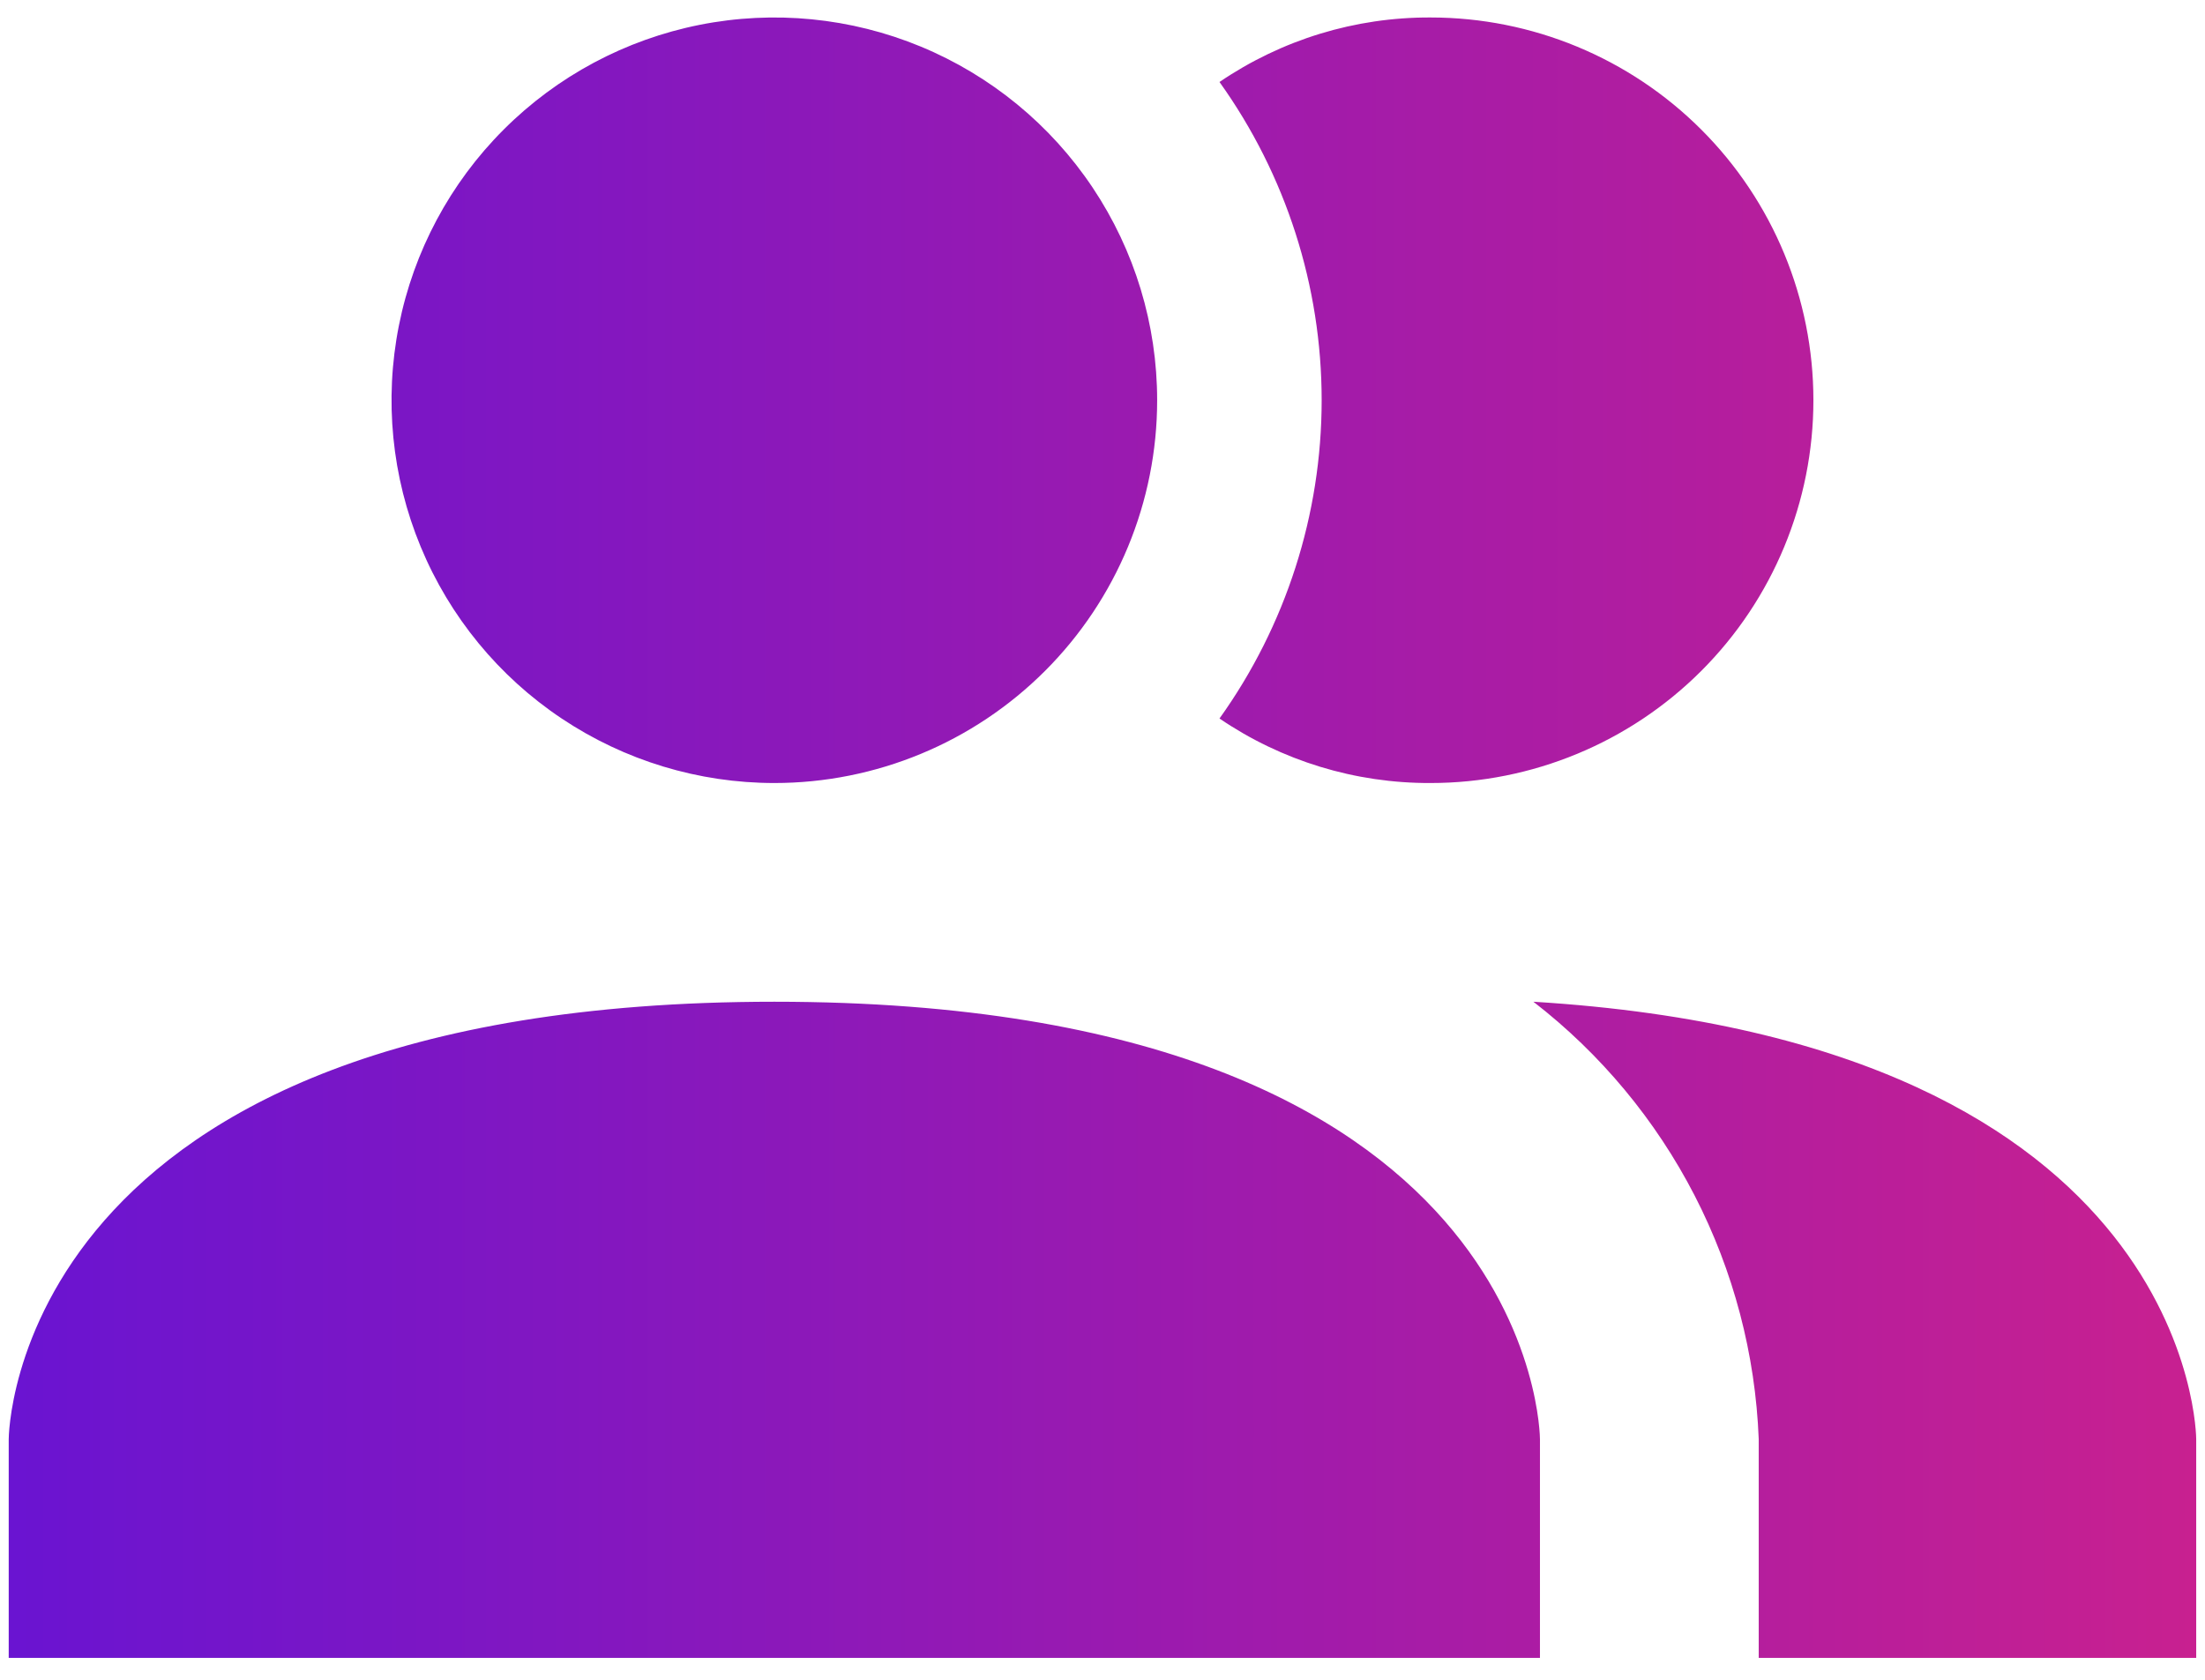 <svg width="84" height="64" viewBox="0 0 84 64" fill="none" xmlns="http://www.w3.org/2000/svg">
<path d="M58.665 54.833V63.166H0.332V54.833C0.332 54.833 0.332 38.166 29.499 38.166C58.665 38.166 58.665 54.833 58.665 54.833ZM44.082 15.249C44.082 12.365 43.227 9.546 41.624 7.147C40.022 4.749 37.744 2.88 35.08 1.776C32.415 0.672 29.483 0.384 26.654 0.946C23.825 1.509 21.226 2.898 19.187 4.938C17.147 6.977 15.758 9.576 15.196 12.404C14.633 15.233 14.922 18.166 16.026 20.83C17.129 23.495 18.998 25.773 21.397 27.375C23.795 28.977 26.614 29.833 29.499 29.833C33.366 29.833 37.076 28.296 39.811 25.561C42.546 22.827 44.082 19.117 44.082 15.249ZM58.415 38.166C60.977 40.148 63.073 42.668 64.556 45.547C66.039 48.427 66.873 51.596 66.999 54.833V63.166H83.665V54.833C83.665 54.833 83.665 39.708 58.415 38.166ZM54.499 0.666C51.631 0.653 48.827 1.51 46.457 3.124C48.988 6.661 50.349 10.901 50.349 15.249C50.349 19.598 48.988 23.838 46.457 27.375C48.827 28.989 51.631 29.846 54.499 29.833C58.366 29.833 62.076 28.296 64.811 25.561C67.546 22.827 69.082 19.117 69.082 15.249C69.082 11.382 67.546 7.672 64.811 4.938C62.076 2.203 58.366 0.666 54.499 0.666Z" fill="url(#paint0_linear_236_949)"/>
<defs>
<linearGradient id="paint0_linear_236_949" x1="0.332" y1="31.916" x2="83.665" y2="31.916" gradientUnits="userSpaceOnUse">
<stop stop-color="#6A14D1"/>
<stop offset="1" stop-color="#C82090"/>
</linearGradient>
</defs>
</svg>
